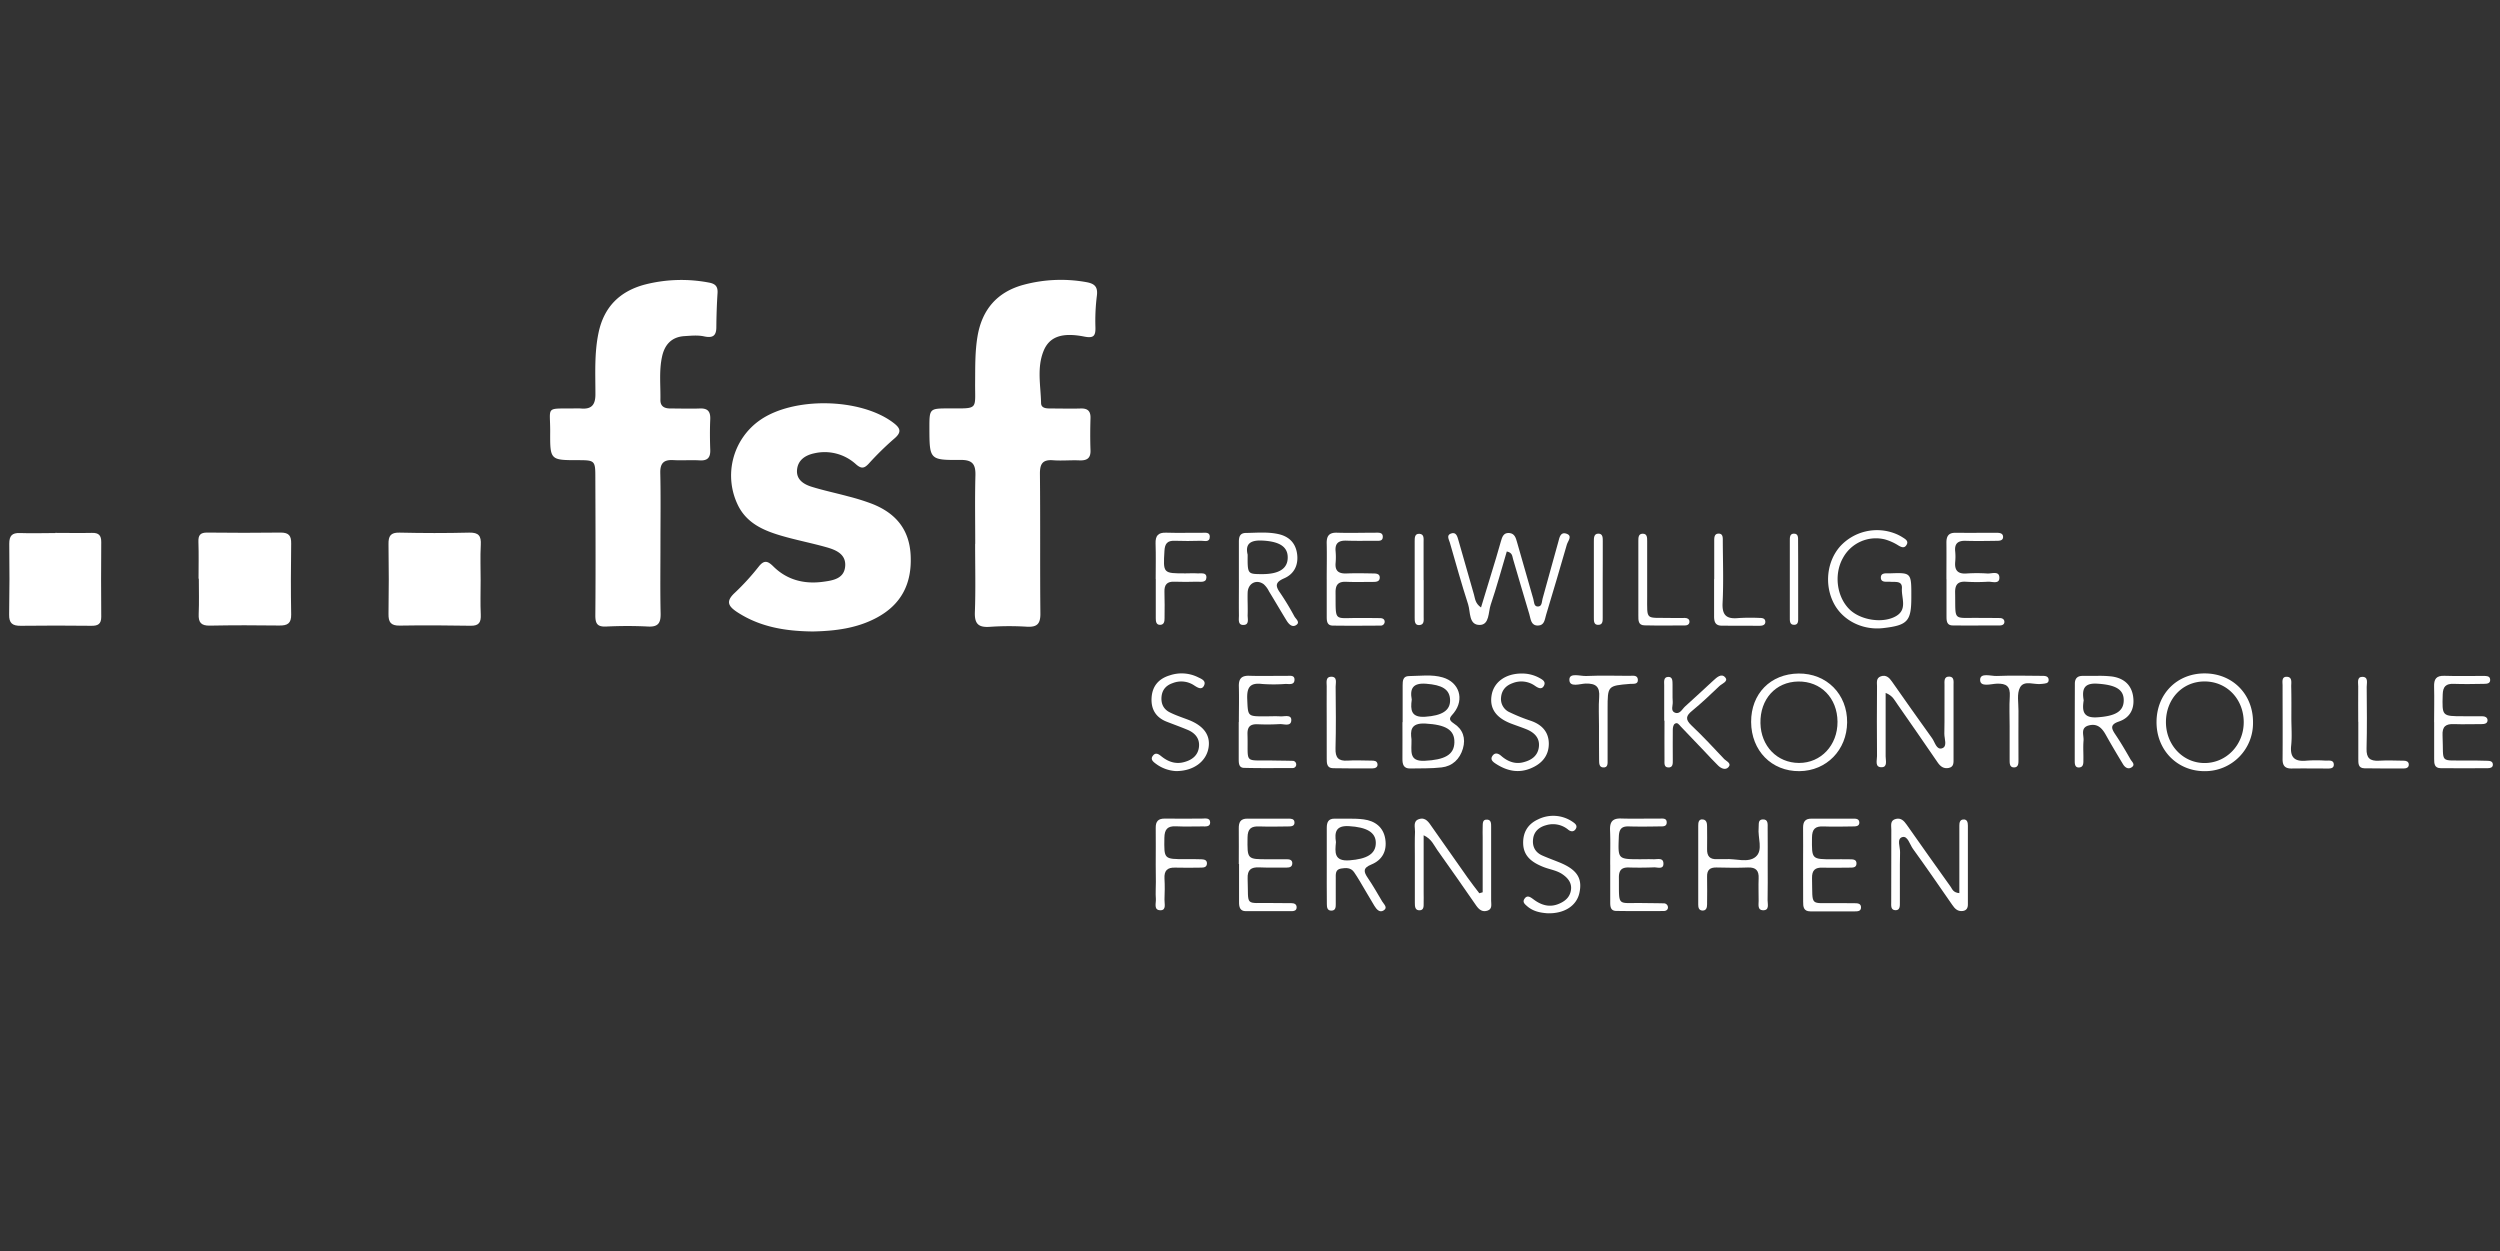 <svg id="acb-combo" xmlns="http://www.w3.org/2000/svg" viewBox="0 0 1201 601"><rect x="0" y="0" width="1201" height="601" fill="#333333" stroke="none"/><defs><style>.cls-1{fill:#fff;}</style></defs><path class="cls-1" d="M468.5,261.21c0-10.94-.2-21.89.09-32.83.14-5.31-1.39-7.48-7.11-7.43-14.94.12-14.94-.13-15-15.21,0-9.54,0-9.52,9.47-9.54,14.4,0,12.39.83,12.5-12.55.06-7.35-.08-14.7,1.14-22,2.17-13,9.51-21.4,22.07-24.82a69,69,0,0,1,30-1.33c4.07.69,5.84,2.14,5.28,6.55a96.75,96.75,0,0,0-.7,15.12c.13,4.26-.88,5.41-5.39,4.52-10.75-2.11-16.77.1-19.53,6.94-3.27,8.09-1.36,16.64-1.19,25,.05,2.71,2.89,2.59,5,2.61,4.63,0,9.26.14,13.89,0,3.51-.14,5,1.24,4.85,4.78-.15,5-.18,10.11,0,15.15.18,4-1.69,5.13-5.34,5-4.2-.18-8.43.26-12.62-.06-5.14-.4-6.38,1.81-6.33,6.65.23,22.31,0,44.62.22,66.92.06,5.1-1.63,6.66-6.51,6.39a135.3,135.3,0,0,0-17.67.05c-5.42.39-7.5-1.25-7.29-7,.4-10.93.12-21.88.12-32.83Z"/><path class="cls-1" d="M317.28,261.26c0,11.15-.16,22.31.08,33.45.1,4.53-1.14,6.53-6,6.28-6.72-.35-13.47-.32-20.19,0-4.33.19-5.2-1.49-5.17-5.54.19-22.09.08-44.19,0-66.29,0-7.85-.3-8.09-8.2-8.1-13.48,0-13.57,0-13.49-13.68.07-12.11-2.5-11.09,10.86-11.15a36.65,36.65,0,0,1,3.78,0c5.1.49,7.11-1.57,7.09-6.86,0-9.86-.56-19.74,1.51-29.55,2.63-12.52,10.33-19.95,22.29-23.13a70.67,70.67,0,0,1,30.67-.95c3,.53,4.4,1.75,4.2,5-.35,5.46-.53,10.93-.58,16.4,0,4.3-1.79,5.34-5.94,4.45-3-.65-6.27-.31-9.4-.11-6.13.38-9.48,4.07-10.73,9.8-1.5,6.86-.68,13.84-.8,20.77-.06,3.32,2.07,4.22,5,4.19,4.62,0,9.26.17,13.88,0,3.9-.17,5.22,1.48,5.06,5.24-.21,4.83-.17,9.68,0,14.51.15,3.73-1.17,5.42-5.1,5.18-4.19-.25-8.42.11-12.62-.13-4.57-.26-6.39,1.44-6.28,6.2.26,11.35.08,22.72.08,34.09Z"/><path class="cls-1" d="M390.48,303.36c-12.79-.13-25.07-2-36.14-9.17-4.51-2.93-5.83-5.26-1.33-9.42a115.13,115.13,0,0,0,11.48-12.58c2.59-3.25,4.3-2.77,7-.1,6.58,6.53,14.8,8.6,23.82,7.41,4.83-.64,10.36-1.47,10.73-7.68.33-5.67-4.52-7.67-9.1-8.95-7.08-2-14.33-3.39-21.39-5.45-8.39-2.45-16.37-5.78-20.76-14.15a32.48,32.48,0,0,1,10.37-41.48c16.13-11.21,47.82-10.59,63.6,1,3.65,2.68,4.81,4.62.76,8a141.09,141.09,0,0,0-12.16,11.93c-2.16,2.32-3.53,2.61-6.14.33a22.25,22.25,0,0,0-20-5.29c-4.45.94-8.05,3.34-8.34,8.22-.27,4.54,3.33,6.7,7,7.85,5.82,1.81,11.8,3.05,17.68,4.65A105,105,0,0,1,419,242.06c11.11,4.4,17.81,12.05,18.47,24.58.71,13.59-4.36,23.75-16.42,30.17C411.52,301.89,401.1,303.14,390.48,303.36Z"/><path class="cls-1" d="M95.38,278c0-5.88.15-11.77-.06-17.65-.12-3.24.88-4.54,4.25-4.5q17.66.22,35.31,0c3.91,0,5.07,1.56,5,5.28-.16,11.35-.2,22.71,0,34.06.08,4.29-1.77,5.36-5.67,5.31-11.14-.15-22.28-.17-33.42.05-4.21.08-5.52-1.55-5.34-5.57.25-5.67.07-11.35.07-17Z"/><path class="cls-1" d="M26.51,256c5.89,0,11.77.13,17.65,0,3.3-.1,4.51,1.23,4.48,4.43q-.15,18,0,35.93c0,3.38-1.55,4.3-4.65,4.27-11.34-.11-22.69-.16-34,0-4,.05-5.68-1.22-5.6-5.41.2-11.34.2-22.69.06-34,0-3.8,1.29-5.29,5.13-5.15,5.66.21,11.34,0,17,0Z"/><path class="cls-1" d="M230.9,278.84c0,5.47-.19,11,.06,16.42.16,3.67-.81,5.42-4.85,5.35-11.37-.2-22.74-.26-34.11-.07-4.25.07-5.43-1.66-5.36-5.62q.26-16.73,0-33.48c-.07-3.95,1-5.67,5.29-5.57,11.16.26,22.32.28,33.48,0,4.6-.11,5.81,1.62,5.56,5.91C230.66,267.45,230.91,273.15,230.9,278.84Z"/><path class="cls-1" d="M723.86,264.93c-2.52,8.48-4.86,17.13-7.73,25.59-1.2,3.52-.55,9.6-5.21,9.7-5.41.11-4.45-6.23-5.64-9.91-3.18-9.79-5.9-19.73-8.77-29.62-.44-1.51-1.76-3.53.48-4.37,2.55-.95,3.1,1.36,3.63,3.19,2.49,8.7,4.93,17.4,7.46,26.08.57,2,.56,4.22,3.4,6.24,2.5-8.2,4.89-16,7.27-23.9.79-2.61,1.53-5.24,2.28-7.87.6-2.09,1.26-4.23,4-4,2.6.21,3.17,2.32,3.76,4.43,2.57,9.09,5.22,18.17,7.81,27.26.4,1.39.28,3.47,1.94,3.61,2.32.2,2.08-2.21,2.49-3.69,2.56-9.11,5-18.24,7.57-27.34.54-1.94.94-4.86,3.76-4,3.32,1,.84,3.57.36,5.25-3.23,11.32-6.62,22.59-10,33.86-.64,2.13-.75,5-3.82,5.07-3.49.09-3.51-3.09-4.2-5.38-2.67-8.85-5.24-17.74-7.85-26.61C726.46,267.19,726.61,265.49,723.86,264.93Z"/><path class="cls-1" d="M905.86,332.88c0,10.76,0,20.63,0,30.49,0,1.93,1,5.12-1.85,5.21-3.5.11-2.27-3.38-2.29-5.37-.12-11.16-.07-22.33,0-33.49,0-1.77-.56-4,1.88-4.83s4,.65,5.25,2.47c6.43,9.12,12.8,18.28,19.34,27.31,1.37,1.88,2.09,5.79,4.87,4.78,2.53-.91,1-4.52,1-6.89.17-7.79,0-15.59.08-23.38,0-1.76-.43-4.33,2.44-4.13,2.27.16,1.9,2.43,1.9,4q0,17.69,0,35.38c0,1.87.24,4-2.34,4.5-2.36.46-3.93-.67-5.26-2.6q-9.63-14.07-19.4-28.05C910.18,336.5,909.36,334.23,905.86,332.88Z"/><path class="cls-1" d="M673.83,346.92c0-5.88,0-11.76,0-17.63,0-2.22.11-4.47,3-4.5,5.44-.05,11-.91,16.29.65,7.92,2.33,10.48,10.47,5.33,17-1.58,2-3.29,3,0,5.14,4.33,2.75,5.81,7.09,4.32,12.09s-5,8.41-10.25,9c-5,.58-10.05.4-15.08.51-3.17.06-3.73-2-3.71-4.61.05-5.87,0-11.75,0-17.62Zm4.25,8.25c.13,5.55-1.55,10.7,6.34,10.32,9.55-.47,14.13-2.84,14.27-8.82.15-6.14-4.29-8.53-13.9-9.07C677.41,347.18,677.58,351.31,678.08,355.17Zm.13-19.08c-.71,5.05-.3,8.7,6.47,8.24,7.87-.52,12.08-2.88,11.94-8.06s-3.91-7.23-11.53-7.8C678.84,328,677.19,330.68,678.21,336.09Z"/><path class="cls-1" d="M841.24,346.83c-.06-13.55,9.3-23.12,22.78-23.27s23.47,9.93,23.34,23.47c-.12,13.29-9.92,23.31-22.92,23.43C851.08,370.59,841.31,360.64,841.24,346.83Zm41.5-.11c-.08-11.4-8-19.48-18.88-19.32s-18.36,8.51-18.14,20c.2,11,8,19.09,18.53,19.12S882.82,358,882.74,346.72Z"/><path class="cls-1" d="M918.2,286.92c0,11.52-1.79,13.46-13.45,14.81-10,1.16-19.57-3.66-23.84-12-4.53-8.87-3.27-20,3.06-27.22a24,24,0,0,1,26.6-6.13,20.17,20.17,0,0,1,3.37,1.72c1.39.89,3.24,1.86,1.82,3.89-1,1.5-2.42.87-3.86,0a24.87,24.87,0,0,0-6.27-2.83,18,18,0,0,0-20.34,9c-4.33,7.8-2.92,18.56,3.22,24.59,5.31,5.21,16.1,6.92,22.42,3.19,5.5-3.25,2.44-8.76,2.75-13.25.26-3.81-3.13-3-5.56-3.2-1.78-.13-4.53.54-4.56-2s2.68-2,4.48-2.06C918.24,275.07,918.24,275.08,918.2,286.92Z"/><path class="cls-1" d="M1036,346.65c.13-13.39,9.9-23.17,23.11-23.14,13.49,0,23.39,10.11,23.24,23.7a23.05,23.05,0,0,1-23.18,23.26C1045.87,370.52,1035.85,360.22,1036,346.65Zm23.18-19.28c-10.65-.05-18.64,8.32-18.66,19.53,0,11,8.2,19.69,18.61,19.66s18.75-8.68,18.76-19.61C1077.86,335.84,1069.82,327.42,1059.15,327.37Z"/><path class="cls-1" d="M712.28,428.65V402.39c0-1.69-.08-3.37,0-5.05s-.25-3.81,2.27-3.59c1.9.17,1.78,2.07,1.79,3.52,0,8,0,16,0,24,0,3.79,0,7.58,0,11.37,0,1.81.67,4.05-1.76,4.84s-4-.46-5.35-2.35c-6.25-9-12.46-18-18.82-26.87-1.61-2.26-2.62-5.18-6.49-7v27.55c0,1.68.06,3.37,0,5.05,0,1.43.15,3.33-1.83,3.45-2.38.14-2.39-1.91-2.4-3.59,0-7.36,0-14.73,0-22.1,0-4-.09-8,.08-12,.08-2.15-1.09-5.08,1.83-6.09,3.31-1.14,4.83,1.61,6.41,3.87q8.51,12.15,17.05,24.26c1.8,2.54,3.73,5,5.6,7.46Z"/><path class="cls-1" d="M941.27,429.06V410.49c0-4.63,0-9.26,0-13.89,0-1.29.21-2.74,1.77-2.91,2.06-.23,2.32,1.47,2.33,2.95q.06,18.94,0,37.89c0,1.61-.62,2.87-2.46,3.11-2.46.32-3.82-1.11-5.1-3-6.22-9-12.43-18-18.84-26.87-1.53-2.11-2.5-6.36-5.09-5.63-2.83.8-1,4.79-1.09,7.33-.2,8,0,16-.09,24,0,1.64.18,3.88-2.16,3.8s-2-2.29-2-3.93q0-17.37.05-34.74c0-2-.73-4.48,2.2-5.19,2.45-.6,3.87.92,5.16,2.75q10.53,15,21.16,29.87C937.92,427.21,938.33,428.81,941.27,429.06Z"/><path class="cls-1" d="M637.38,415.33c0-5.88,0-11.76,0-17.64,0-2.71.77-4.49,3.89-4.41,4.61.12,9.28-.24,13.83.35,5.39.7,9.49,3.67,10.39,9.44s-1.48,10.11-6.7,12.24c-4.14,1.69-3.72,3.48-1.67,6.49,2.48,3.64,4.65,7.49,6.9,11.28.79,1.32,2.78,2.9.76,4.24s-3.52-.51-4.53-2.16c-2.4-3.94-4.69-8-7.05-11.92-.86-1.44-1.75-2.87-2.7-4.25-1.59-2.3-4-2.1-6.28-1.74-2.92.47-2.5,2.94-2.52,5-.06,4,.05,8,0,12,0,1.45,0,3.2-2.09,3.22s-2.17-1.74-2.19-3.18C637.34,427.93,637.38,421.63,637.38,415.33Zm4.41-10.79c-.47,4.89-1,9.33,6.53,8.76,8.21-.61,12.62-3,12.62-8.36,0-5.17-4.48-7.56-12.88-8.06C641.75,396.51,641.05,399.74,641.79,404.54Z"/><path class="cls-1" d="M595.16,278.56c0-6.09,0-12.17,0-18.26,0-2.33.44-4.23,3.33-4.27,5.24-.07,10.5-.6,15.68.55,5,1.11,8.18,4.19,8.93,9.35.78,5.39-1.3,9.77-6.2,11.9-4.17,1.82-4.4,3.51-1.89,7a128.8,128.8,0,0,1,6.82,11.3c.76,1.31,2.94,2.84.79,4.19-1.93,1.21-3.54-.55-4.56-2.22-2.85-4.65-5.59-9.37-8.43-14a11.06,11.06,0,0,0-2.6-3.48c-3.54-2.49-7.51-.34-7.66,4.08-.11,3.57.13,7.14,0,10.7-.09,1.85,1,4.93-2.25,4.83-2.53-.08-1.92-2.82-1.94-4.6-.07-5.66,0-11.33,0-17Zm4.21-12.08c-.06,9.27-.06,9.27,6.64,9.33,8.42.07,12.65-2.63,12.61-8.05,0-5.23-4.15-7.65-12.11-8.07C600.69,259.39,598.11,261.27,599.37,266.48Z"/><path class="cls-1" d="M866.2,415.28c0-5.89.08-11.78,0-17.67,0-2.85,1-4.34,4-4.33,6.52,0,13.05,0,19.57,0,1.42,0,3.36-.19,3.45,1.8s-1.86,1.93-3.28,1.94c-4.63.06-9.26.19-13.88,0-4-.18-5.55,1.2-5.58,5.41-.09,10.37-.29,10.37,10.15,10.37,2.53,0,5.06-.07,7.58,0,1.58.06,3.83-.25,3.64,2.25-.14,1.9-2,1.75-3.5,1.76-4.21,0-8.42.15-12.63,0-3.73-.16-5.31,1.22-5.22,5.1.33,14-1.35,11.76,11.62,11.94,2.95,0,5.89,0,8.84.05,1.49,0,3.19.11,3.07,2.2-.1,1.66-1.62,1.72-2.87,1.72-7.15,0-14.31,0-21.46,0-3.31,0-3.5-2.24-3.47-4.77C866.24,427.07,866.2,421.18,866.2,415.28Z"/><path class="cls-1" d="M1008.43,324.67a50.86,50.86,0,0,1,6.1.31c5.59.77,9.39,3.89,10.22,9.57s-1.29,10.19-6.82,12.07c-4.49,1.53-3.58,3.44-1.61,6.37,2.58,3.83,4.91,7.84,7.2,11.85.63,1.1,2.45,2.46.56,3.75-1.73,1.17-3.26.08-4.2-1.48-2.82-4.68-5.62-9.37-8.28-14.14-1.79-3.2-4-5.49-8-4.51-4.38,1.07-2.44,4.71-2.67,7.32-.27,3.13,0,6.31-.07,9.46,0,1.48,0,3.24-1.92,3.44-2.07.22-2.24-1.55-2.24-3q0-18.6.06-37.21c0-2.6,1.29-3.83,3.9-3.77C1002.77,324.71,1004.87,324.67,1008.43,324.67ZM1001,336.45c-.8,5.08-.27,8.59,6.5,8.15,8.51-.55,12.68-2.73,12.74-8.1s-4-7.5-12.64-8.06C1000.92,328,1000.14,331.33,1001,336.45Z"/><path class="cls-1" d="M637.35,278.26c0-5.68.13-11.37,0-17.05-.11-3.67,1.05-5.43,5-5.3,6.1.2,12.21,0,18.32,0,1.63,0,3.79-.27,3.61,2.22-.14,2-2.12,1.65-3.52,1.66-4.63,0-9.27.1-13.89-.06-3.67-.13-5.61,1.11-5.25,5.08a31.69,31.69,0,0,1,0,5.68c-.34,4,1.7,5.15,5.32,5,4.21-.16,8.42-.08,12.64,0,1.45,0,3.33.07,3.25,2.06s-1.88,2-3.38,2c-4.21,0-8.43.14-12.64-.05-3.75-.17-5.25,1.23-5.21,5.12.15,14.68-1.09,12.09,11.92,12.27,3.15,0,6.31,0,9.47.06,1.12,0,2.19.44,2.21,1.73a1.89,1.89,0,0,1-2.1,1.86c-7.58.05-15.16.1-22.74,0-3,0-3-2.34-3-4.55,0-5.89,0-11.79,0-17.69Z"/><path class="cls-1" d="M1169.34,346.92c0-5.67.15-11.35,0-17-.12-3.69,1-5.4,5-5.26,6.3.23,12.62,0,18.92.06,1.22,0,2.82,0,3,1.59.25,2.12-1.55,2.19-3,2.21-4.83.08-9.67.18-14.5,0-3.71-.12-5.17,1.24-5.28,5.12-.29,10.44-.45,10.44,10,10.44,2.94,0,5.89,0,8.83,0,1.29,0,2.75.43,2.71,2s-1.58,1.77-2.84,1.78c-4.42,0-8.84.16-13.24,0-4-.17-5.74,1.13-5.54,5.41.63,13.94-2,11.87,12.1,12.09,3.15,0,6.31,0,9.46.12,1.25,0,2.71.28,2.61,2-.07,1.29-1.37,1.55-2.37,1.55-7.57.06-15.14.08-22.7,0-3,0-3.14-2.19-3.13-4.43,0-5.89,0-11.78,0-17.67Z"/><path class="cls-1" d="M849.2,415.46c0,5.69.07,11.37-.05,17.05,0,1.87,1,4.9-2.3,4.78-2.59-.09-2-2.74-2-4.54,0-3.58-.14-7.17,0-10.74.18-3.73-1.25-5.41-5.12-5.27-5,.19-10.1.14-15.15,0-3.19-.06-4.59,1.24-4.5,4.49.12,4.42,0,8.84,0,13.26,0,1.56-.4,3.11-2.42,2.92-1.6-.16-1.83-1.6-1.83-2.87q0-18.93,0-37.88c0-1.47.16-3.27,2.25-3,1.85.22,2,2,2,3.45,0,3.58.09,7.16,0,10.73s1.4,5.09,4.89,4.89c1.26-.07,2.53.09,3.79,0,5-.37,11.07,2,14.71-1.16s.88-9.18,1.38-13.92c.16-1.61-.4-3.9,1.9-4,2.81-.17,2.42,2.34,2.43,4.16C849.24,403.68,849.21,409.57,849.2,415.46Z"/><path class="cls-1" d="M773.53,415.34c0-5.47.17-10.95-.06-16.42-.17-4,1.09-5.85,5.33-5.71,6.09.19,12.2,0,18.31.05,1.37,0,3.44-.37,3.57,1.59.17,2.49-2.12,2.14-3.68,2.16-4.84.08-9.69.14-14.53,0-3.57-.12-4.64,1.42-4.78,4.89-.43,10.87-.57,10.86,10.19,10.88,2.1,0,4.22-.08,6.31,0,1.92.11,5-1,4.92,2.2,0,2.81-2.9,1.63-4.58,1.7-4,.15-8,.19-12,.06-3.5-.11-4.84,1.31-4.81,4.86.12,14.37-1.13,12,11.33,12.22,3.36.05,6.73.06,10.09.14a2,2,0,0,1,2.15,1.85c.05,1.26-.94,1.84-2.07,1.85-7.58,0-15.15.08-22.73-.05-3,0-2.94-2.43-2.94-4.6V415.34Z"/><path class="cls-1" d="M595.11,415.05c0-5.67.07-11.35,0-17-.05-3,.77-4.82,4.2-4.78,6.51.08,13,0,19.55,0,1.25,0,2.82,0,3,1.6.21,2.11-1.6,2.14-3,2.15-4.62.06-9.25.16-13.86,0-3.89-.16-5.63,1-5.68,5.33-.11,10.48-.32,10.47,10.07,10.43,3,0,5.89,0,8.83,0,1.28,0,2.66.31,2.6,2s-1.3,2-2.66,2c-4.41,0-8.83.09-13.24-.09-3.9-.16-5.72,1.1-5.56,5.4.5,13.76-1.72,11.49,11.71,11.72,3.15.06,6.31,0,9.46.07,1.33,0,2.51.61,2.36,2.24-.12,1.33-1.28,1.59-2.32,1.6-7.35,0-14.71,0-22.06,0-2.83,0-3.29-2-3.27-4.35,0-6.1,0-12.19,0-18.29Z"/><path class="cls-1" d="M935.06,278.28c0-5.89.06-11.77,0-17.65,0-3.07,1.05-4.72,4.36-4.68,6.51.07,13,0,19.54,0,1.47,0,3.32.08,3.32,2s-2,1.85-3.38,1.86c-4.83.07-9.66.15-14.49,0-3.74-.13-5.54,1.21-5.13,5.12a26.52,26.52,0,0,1,0,5c-.36,4,1.2,5.86,5.39,5.58a75.2,75.2,0,0,1,10.07,0c2.06.13,5.6-1.36,5.76,1.83.17,3.51-3.45,2-5.45,2.12a87,87,0,0,1-10.71,0c-3.86-.21-5.17,1.49-5.1,5.23.27,14-1.36,12,11.39,12.15,3.36.06,6.72,0,10.08.07,1.07,0,2.16.51,2.2,1.77s-1,1.78-2.13,1.78c-7.56,0-15.12.09-22.68,0-3,0-3-2.38-3-4.55q0-8.82,0-17.64Z"/><path class="cls-1" d="M595.15,346.88c0-5.68.15-11.36,0-17-.13-3.73,1.15-5.38,5.06-5.24,5.88.2,11.78,0,17.67.06,1.58,0,4-.55,4,1.76,0,2.8-2.63,2.06-4.36,2.11a76.78,76.78,0,0,1-11.35,0c-5.88-.7-7.2,1.92-7,7.25.36,8.3.08,8.32,8.32,8.32,2.53,0,5.06-.15,7.58,0,1.93.13,5.26-1,5.27,1.72,0,3.37-3.52,1.9-5.55,2a103.59,103.59,0,0,1-10.72.07c-3.46-.11-4.88,1.22-4.77,4.83.41,14.54-2.15,12.32,12.14,12.59,3.15.06,6.3.07,9.46.16a1.7,1.7,0,0,1,1.78,1.46,1.68,1.68,0,0,1-1.78,2c-7.78,0-15.56.12-23.33-.09-2.53-.07-2.48-2.44-2.49-4.35,0-5.89,0-11.78,0-17.68Z"/><path class="cls-1" d="M799.48,346.18c0-5.68,0-11.36,0-17,0-1.57-.45-3.89,1.88-4s2.07,2.19,2.13,3.79c.09,2.73-.11,5.48.09,8.2.13,1.76-1.12,4.24.95,5.15,2.41,1.06,3.54-1.63,5-2.95,4.54-4.07,9-8.25,13.48-12.37,1.71-1.56,4-3.78,5.85-1.5,1.53,1.86-1.62,2.91-2.84,4.07-4.25,4.07-8.54,8.13-13.08,11.86-3,2.42-3.43,4.13-.42,7,5.49,5.2,10.66,10.75,15.84,16.27,1,1,3.62,2,2,3.83-1.45,1.62-3.6.62-5-.78-2.26-2.2-4.38-4.54-6.55-6.83-3.77-3.95-7.53-7.93-11.33-11.86-.81-.85-1.65-2.34-3-1.29-.64.49-.86,1.83-.87,2.79-.07,4.84,0,9.68,0,14.52,0,1.62.19,3.78-2.29,3.6-2-.15-1.69-2.12-1.7-3.51-.06-6.31,0-12.62,0-18.93Z"/><path class="cls-1" d="M565,370.43a17.68,17.68,0,0,1-9.69-3.5c-1.36-1-2.91-2.2-1.32-4.06,1.29-1.53,2.71-.52,3.86.41,3.29,2.66,6.92,4,11.13,2.79,3.7-1,6.54-3.18,7-7.21s-1.84-6.74-5.47-8.25c-3.29-1.37-6.65-2.59-10-3.89-5.13-2-7.55-5.85-7.3-11.27.25-5.71,3.32-9.37,8.73-11a17.71,17.71,0,0,1,13.5.85c1.55.78,4.1,1.62,3,4s-3.15,1-4.72,0a11.11,11.11,0,0,0-10.25-1.17c-3,1-5,2.91-5.44,6.27-.41,3.53.84,6.29,4,7.85,2.81,1.4,5.82,2.39,8.76,3.51,7.44,2.84,10.77,7.38,9.8,13.41C579.53,365.76,573.46,370.42,565,370.43Z"/><path class="cls-1" d="M743.35,438.74c-3.14-.24-6.64-.81-9.53-3.25-1.14-1-2.56-2-1.51-3.63,1.28-2,2.77-1,4.23.08,3.92,3,8.12,4.27,12.92,2,2.89-1.34,4.85-3.34,5.25-6.55s-1.42-5.54-4-7.32c-2.84-2-6.27-2.36-9.37-3.62-5.11-2.07-9.42-4.92-9.61-11.18-.16-5.37,2.24-9.39,7.11-11.62a16.42,16.42,0,0,1,16.8,1.26c1,.69,2.19,1.62,1.48,3.06-.84,1.72-2.43,1.68-3.7.65a11.43,11.43,0,0,0-10.68-2.19c-3.23.87-5.71,2.87-6.21,6.38-.54,3.71.87,6.63,4.42,8.19,2.69,1.19,5.45,2.18,8.17,3.29,8.41,3.42,11.16,7.58,9.64,14.59C757.44,435.12,751.54,439,743.35,438.74Z"/><path class="cls-1" d="M730.9,323.56a17.35,17.35,0,0,1,8.51,2.05c1.43.8,3.36,1.73,2.31,3.79s-2.83,1.09-4.26.11a11.28,11.28,0,0,0-10.81-1.32c-3.28,1.17-5.27,3.43-5.55,6.95a6.94,6.94,0,0,0,4.28,7.1,83.88,83.88,0,0,0,9.93,4c5.36,1.82,8.71,5.34,8.74,11,0,5.89-3.42,9.73-8.77,11.91-6,2.46-11.55,1.12-16.76-2.29-1.2-.78-2.68-1.88-1.66-3.56,1.12-1.84,2.74-1.56,4.25-.23,3,2.63,6.5,4.12,10.47,3.17s7.14-3,7.69-7.35-2.15-7-6-8.56c-2.34-.94-4.74-1.74-7.1-2.63-7.66-2.87-10.81-7.57-9.52-14.15C717.87,327.51,723.41,323.6,730.9,323.56Z"/><path class="cls-1" d="M555.21,415.41c0-5.88.08-11.76,0-17.64-.06-3.18,1.19-4.58,4.45-4.52,5.88.11,11.77,0,17.65,0,1.59,0,3.94-.55,4.05,1.76s-2.21,2-3.83,2c-4.2,0-8.41.15-12.6-.05-4-.19-5.49,1.38-5.56,5.5-.15,10.3-.34,10.29,10.24,10.27,2.52,0,5-.05,7.56.07,1.22.06,2.69.26,2.65,2s-1.39,2-2.67,2c-4.2.06-8.41.12-12.6,0-3.79-.13-5.35,1.48-5.13,5.27.2,3.36.13,6.73,0,10.09-.07,1.92,1,5.1-1.9,5.13-3.45,0-2.09-3.41-2.24-5.44-.21-2.72,0-5.46,0-8.19S555.2,418.15,555.21,415.41Z"/><path class="cls-1" d="M555.19,278.15c0-5.66.14-11.34-.05-17-.13-3.73,1.18-5.38,5.05-5.25,5.66.18,11.33,0,17,.06,1.57,0,4-.5,4,1.83,0,3-2.65,1.94-4.32,2-4.2.12-8.4.15-12.59,0-3.49-.11-4.68,1.36-4.88,4.84-.63,10.81-.73,10.84,10.15,10.82,1.89,0,3.79-.13,5.67,0,1.69.14,4.5-.7,4.33,2.1-.16,2.53-2.86,1.85-4.63,1.9-3.57.1-7.14.15-10.71,0s-4.93,1.42-4.81,4.88c.14,4.19.09,8.4.05,12.6,0,1.47-.14,3.2-2.11,3.25s-2.1-1.71-2.11-3.18c0-6.3,0-12.6,0-18.9Z"/><path class="cls-1" d="M637.35,346.73c0-5.68-.05-11.37,0-17.05,0-1.77-.62-4.48,2-4.58,3.3-.13,2.27,2.94,2.29,4.78.1,9.89.21,19.79-.06,29.68-.12,4.42,1.38,6.14,5.8,5.84,3.77-.26,7.57,0,11.36,0,1.27,0,2.76,0,3,1.61s-1.13,2.12-2.44,2.13c-6.31,0-12.63.05-18.94-.09-3-.06-3-2.47-3-4.61C637.34,358.52,637.36,352.63,637.35,346.73Z"/><path class="cls-1" d="M1132.89,346.76c0-5.67-.06-11.35,0-17,0-1.73-.7-4.54,1.86-4.6,3.2-.08,2.19,3,2.21,4.86.09,9.89.19,19.77-.07,29.65-.12,4.49,1.62,6,5.91,5.77,4-.23,8-.06,12,0,1.08,0,2.23.36,2.37,1.61.17,1.64-1.1,2.13-2.42,2.13-6.31,0-12.62,0-18.92-.09-3.08-.07-2.89-2.53-2.9-4.62,0-5.89,0-11.78,0-17.67Z"/><path class="cls-1" d="M965.43,349.08c0-4.84-.24-9.7.07-14.53s-1.59-6.28-6.25-6.11c-2.81.1-8,1.82-8-1.82s5.19-1.76,8-1.88c7.15-.29,14.32-.11,21.48-.06,1.44,0,3.34-.07,3.45,1.86s-1.83,1.81-3.24,2c-3.6.61-8.51-2-10.53,1.74-1.6,3-.7,7.38-.73,11.15-.07,7.79,0,15.58,0,23.38,0,1.67.14,3.85-2.13,3.87s-2.11-2.2-2.12-3.86c0-5.26,0-10.53,0-15.79Z"/><path class="cls-1" d="M768.16,348.78c0-4.61-.26-9.25.08-13.84.38-5-1.51-6.66-6.47-6.56-2.7.06-7.88,2.08-7.84-1.87,0-3.52,5.22-1.64,8.06-1.76,6.91-.29,13.85-.13,20.77-.08,1.58,0,3.88-.52,4.07,1.77.2,2.47-2.13,2-3.7,2.1-10.83.89-10.83.88-10.84,12,0,8.18,0,16.36,0,24.55,0,1.58.29,3.8-2.22,3.59-1.83-.15-1.85-2-1.86-3.51C768.14,359.7,768.16,354.24,768.16,348.78Z"/><path class="cls-1" d="M823.51,278.2c0-6.11,0-12.21,0-18.32,0-1.47,0-3.35,1.83-3.51,2.48-.22,2.29,2,2.29,3.57.05,9.9.4,19.81-.1,29.68-.31,6.09,2,7.84,7.6,7.3a94.47,94.47,0,0,1,10.1-.07c1.29,0,2.75.14,2.83,1.77s-1.35,2-2.65,2c-6.1,0-12.21,0-18.31-.05-3.22,0-3.67-2.1-3.65-4.68,0-5.89,0-11.79,0-17.68Z"/><path class="cls-1" d="M787.06,278.14q0-9.13,0-18.29c0-1.49,0-3.33,1.9-3.45,2.42-.16,2.33,1.94,2.34,3.6,0,8.83,0,17.66,0,26.49,0,11.82-.89,10.14,10.6,10.38,2.52.05,5.05,0,7.57,0,1.15,0,2.14.53,2.15,1.78s-1,1.82-2.11,1.82c-6.52,0-13,.11-19.56-.05-3-.07-2.89-2.49-2.89-4.65Z"/><path class="cls-1" d="M1100.77,344.91c0,4.41.37,8.86-.09,13.22-.65,6.1,2,7.86,7.6,7.27a66.54,66.54,0,0,1,8.82,0c1.58.05,3.94-.49,4.06,1.79s-2.18,2-3.8,2c-5.46,0-10.93-.08-16.39,0-3.22.06-4.45-1.32-4.42-4.53.09-11.77,0-23.53,0-35.3,0-1.69-.63-4.46,2.23-4.22,2.54.21,1.89,2.86,1.92,4.63C1100.83,334.82,1100.78,339.87,1100.77,344.91Z"/><path class="cls-1" d="M863.84,279q0,8.85,0,17.69c0,1.46.18,3.36-1.76,3.47-2.44.14-2.25-2-2.25-3.64q0-18.33,0-36.65c0-1.46-.11-3.38,1.77-3.5,2.46-.15,2.19,2.05,2.2,3.67C863.86,266.36,863.84,272.68,863.84,279Z"/><path class="cls-1" d="M683.93,278.65c0,5.88,0,11.76,0,17.64,0,1.61.37,3.8-2,4s-2.32-2-2.32-3.63q0-18.27,0-36.54c0-1.67-.06-3.83,2.28-3.68s2,2.3,2,4q0,9.13,0,18.28Z"/><path class="cls-1" d="M769.94,278.46c0,6.08,0,12.17,0,18.25,0,1.48.06,3.28-1.85,3.46-2.48.24-2.4-1.84-2.4-3.48q-.06-18.26,0-36.51c0-1.68-.06-3.83,2.18-3.82s2.1,2.15,2.1,3.84C769.94,266.29,770,272.37,769.94,278.46Z"/></svg>